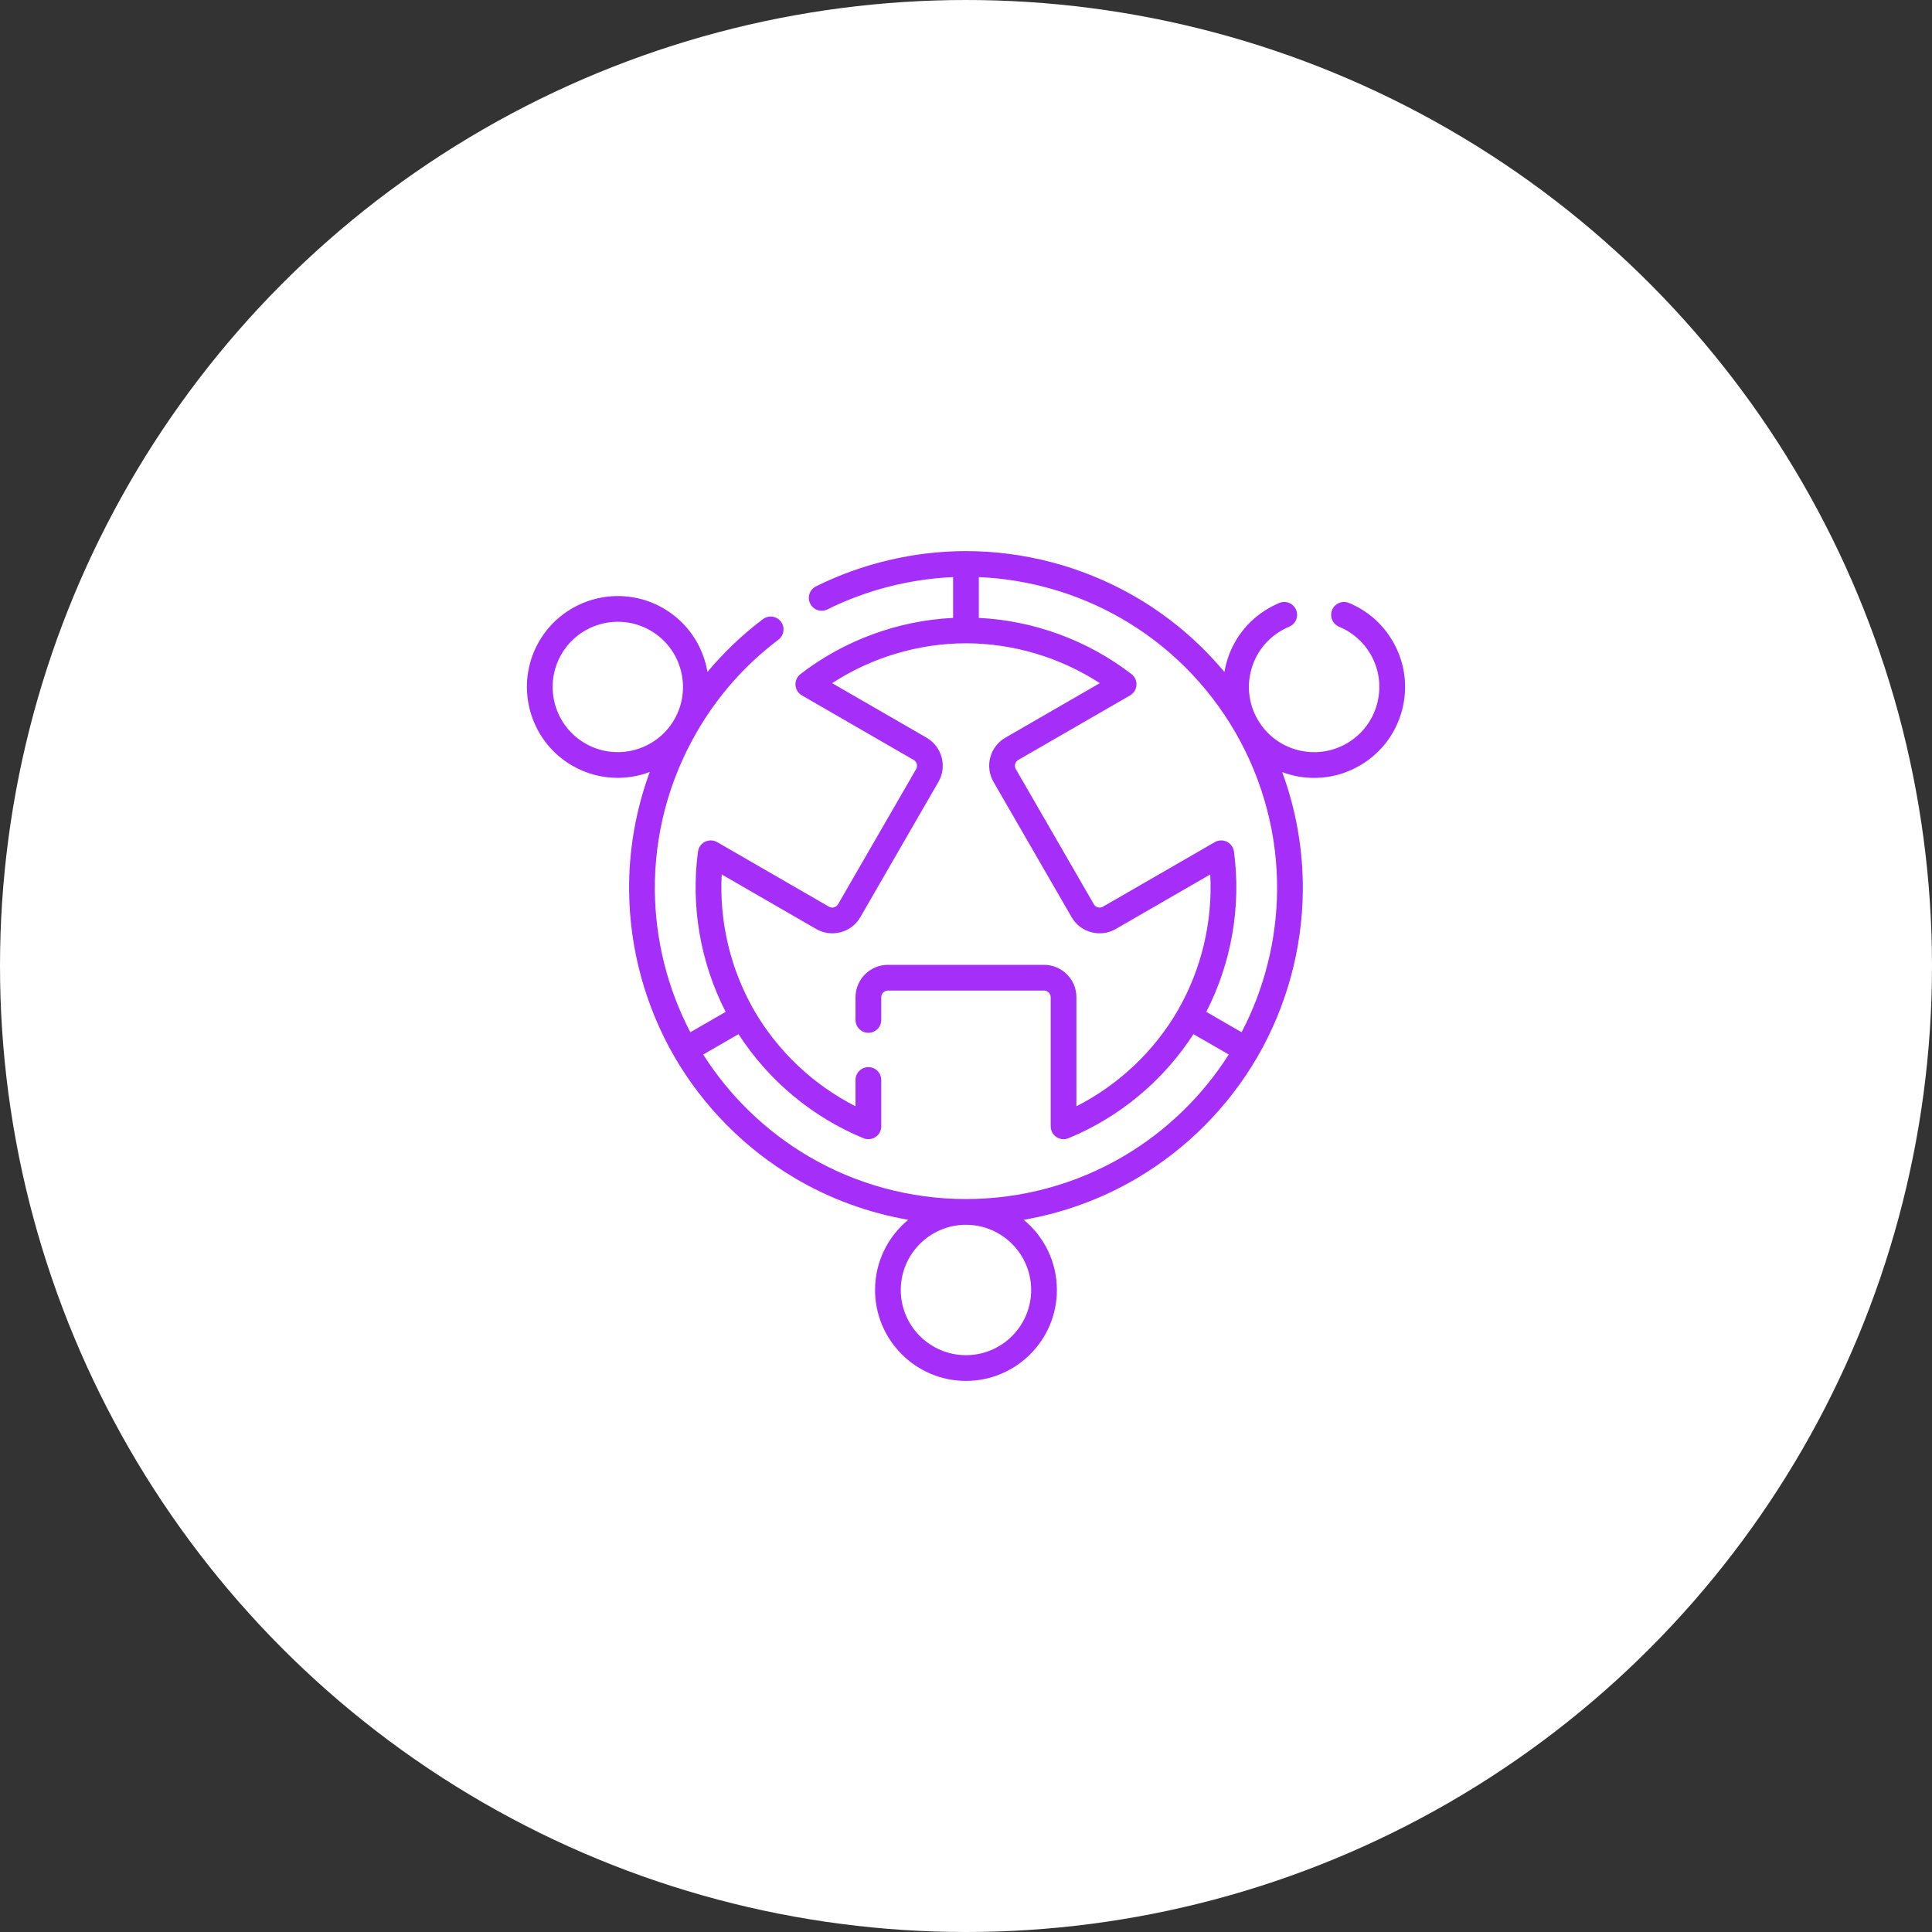 <svg width="110" height="110" viewBox="0 0 110 110" fill="none" xmlns="http://www.w3.org/2000/svg">
<rect x="0" y="0" width="110" height="110" fill="#333333" stroke="none"/>
<circle cx="55" cy="55" r="55" fill="white"/>
<g clip-path="url(#clip0_1807_7931)">
<path d="M79.304 36.524C78.73 35.528 77.865 34.769 76.802 34.329C76.429 34.175 76 34.352 75.846 34.726C75.691 35.1 75.869 35.528 76.242 35.683C77.003 35.998 77.624 36.542 78.036 37.256C78.531 38.115 78.663 39.115 78.406 40.073C78.15 41.031 77.536 41.831 76.677 42.327C75.818 42.823 74.818 42.954 73.86 42.698C72.903 42.441 72.102 41.827 71.606 40.968C71.11 40.11 70.978 39.109 71.235 38.152C71.492 37.194 72.106 36.393 72.964 35.898C73.108 35.815 73.255 35.742 73.399 35.683C73.772 35.528 73.95 35.099 73.795 34.726C73.64 34.352 73.212 34.175 72.838 34.33C72.636 34.413 72.433 34.514 72.233 34.629C71.035 35.32 70.178 36.437 69.82 37.772C69.777 37.934 69.742 38.098 69.714 38.261C68.241 36.496 66.461 35.005 64.454 33.87C61.576 32.243 58.307 31.381 55.001 31.377C55 31.377 54.999 31.377 54.998 31.377C54.998 31.377 54.998 31.377 54.998 31.377C52.05 31.38 49.097 32.075 46.458 33.385C46.096 33.565 45.948 34.005 46.128 34.367C46.307 34.729 46.747 34.877 47.109 34.697C49.329 33.595 51.789 32.965 54.266 32.858V35.18C51.125 35.336 48.064 36.458 45.575 38.379C45.382 38.529 45.276 38.764 45.292 39.008C45.308 39.252 45.445 39.471 45.657 39.593L52.022 43.269C52.203 43.374 52.266 43.606 52.161 43.787L47.716 51.485C47.666 51.572 47.584 51.635 47.487 51.661C47.389 51.688 47.287 51.674 47.2 51.624L40.833 47.948C40.622 47.826 40.363 47.817 40.144 47.925C39.925 48.032 39.774 48.242 39.741 48.484C39.322 51.6 39.88 54.812 41.315 57.611L39.305 58.772C38.006 56.285 37.309 53.509 37.284 50.698C37.256 47.554 38.076 44.444 39.657 41.705C39.657 41.703 39.658 41.702 39.659 41.701C39.66 41.699 39.661 41.697 39.662 41.695C40.858 39.625 42.425 37.851 44.32 36.421C44.642 36.177 44.707 35.718 44.463 35.395C44.219 35.072 43.76 35.008 43.437 35.252C42.266 36.136 41.211 37.142 40.28 38.258C40.032 36.787 39.155 35.432 37.764 34.629C35.292 33.202 32.12 34.052 30.692 36.524C29.265 38.996 30.115 42.169 32.587 43.596C33.401 44.065 34.289 44.288 35.167 44.288C35.793 44.288 36.412 44.172 36.994 43.954C36.201 46.114 35.798 48.404 35.819 50.712C35.849 54.018 36.737 57.281 38.388 60.146C38.389 60.146 38.389 60.146 38.389 60.147C38.389 60.147 38.389 60.147 38.389 60.147C40.045 63.009 42.426 65.41 45.275 67.089C47.262 68.261 49.445 69.057 51.711 69.45C50.558 70.4 49.822 71.838 49.822 73.446C49.822 76.3 52.144 78.623 54.998 78.623C57.853 78.623 60.175 76.3 60.175 73.446C60.175 71.839 59.439 70.4 58.286 69.45C60.552 69.057 62.735 68.261 64.722 67.089C67.569 65.411 69.949 63.012 71.605 60.152C71.606 60.15 71.607 60.148 71.609 60.146C73.259 57.281 74.148 54.018 74.177 50.712C74.198 48.406 73.796 46.118 73.004 43.96C73.585 44.178 74.218 44.292 74.829 44.291C75.726 44.291 76.612 44.056 77.409 43.595C78.607 42.904 79.464 41.788 79.822 40.452C80.179 39.116 79.996 37.721 79.304 36.524ZM33.32 42.327C31.547 41.304 30.938 39.029 31.961 37.256C32.985 35.484 35.259 34.874 37.032 35.898C38.803 36.92 39.413 39.191 38.394 40.963C38.393 40.964 38.392 40.966 38.391 40.968C38.39 40.969 38.389 40.971 38.388 40.973C37.363 42.742 35.091 43.35 33.32 42.327ZM58.71 73.446C58.71 75.493 57.045 77.158 54.998 77.158C52.952 77.158 51.286 75.493 51.286 73.446C51.286 71.403 52.945 69.74 54.987 69.734C54.991 69.734 54.995 69.734 54.998 69.734C55.002 69.734 55.006 69.734 55.01 69.734C57.051 69.74 58.71 71.403 58.71 73.446ZM63.978 65.827C61.271 67.423 58.17 68.267 55.01 68.269C55.006 68.269 55.002 68.269 54.998 68.269C54.995 68.269 54.991 68.269 54.987 68.269C51.827 68.267 48.726 67.423 46.019 65.827C43.598 64.4 41.542 62.409 40.037 60.04L42.048 58.88C43.753 61.522 46.256 63.611 49.164 64.806C49.39 64.899 49.648 64.873 49.851 64.737C50.054 64.601 50.175 64.373 50.175 64.129V61.489C50.175 61.085 49.847 60.757 49.443 60.757C49.038 60.757 48.71 61.085 48.71 61.489V62.987C46.314 61.768 44.288 59.859 42.934 57.523C41.588 55.181 40.947 52.471 41.09 49.787L46.467 52.892C46.894 53.138 47.391 53.204 47.866 53.076C48.342 52.949 48.739 52.643 48.985 52.217L53.429 44.52C53.938 43.641 53.636 42.511 52.755 42.001L47.378 38.896C49.632 37.43 52.299 36.63 54.999 36.626C55.001 36.626 55.002 36.626 55.003 36.626C57.701 36.632 60.366 37.431 62.619 38.896L57.242 42.001C56.815 42.247 56.51 42.645 56.383 43.12C56.255 43.596 56.321 44.093 56.567 44.519L61.011 52.217C61.257 52.644 61.655 52.949 62.131 53.076C62.606 53.204 63.103 53.139 63.53 52.892L68.907 49.787C69.05 52.472 68.409 55.182 67.062 57.523C67.062 57.524 67.061 57.525 67.061 57.526C65.707 59.861 63.681 61.769 61.286 62.987V56.777C61.286 55.761 60.459 54.934 59.443 54.934H50.554C49.538 54.934 48.71 55.761 48.71 56.777V58.071C48.71 58.476 49.038 58.804 49.443 58.804C49.847 58.804 50.175 58.476 50.175 58.071V56.777C50.175 56.568 50.345 56.398 50.554 56.398H59.443C59.652 56.398 59.822 56.568 59.822 56.777V64.129C59.822 64.373 59.943 64.601 60.146 64.737C60.349 64.873 60.607 64.899 60.832 64.806C63.741 63.611 66.244 61.522 67.949 58.88L69.96 60.04C68.455 62.409 66.399 64.4 63.978 65.827ZM70.692 58.772L68.681 57.611C70.117 54.813 70.675 51.601 70.256 48.484C70.223 48.242 70.072 48.032 69.853 47.925C69.634 47.817 69.375 47.826 69.164 47.948L62.797 51.624C62.71 51.674 62.608 51.688 62.51 51.661C62.412 51.635 62.331 51.573 62.28 51.485L57.835 43.787C57.785 43.699 57.771 43.597 57.798 43.5C57.824 43.402 57.886 43.32 57.974 43.27L64.341 39.594C64.552 39.472 64.689 39.252 64.705 39.009C64.721 38.765 64.615 38.529 64.422 38.38C61.932 36.459 58.871 35.336 55.731 35.18V32.858C58.534 32.977 61.286 33.762 63.733 35.145C66.472 36.693 68.755 38.96 70.338 41.701C71.92 44.441 72.741 47.553 72.713 50.699C72.687 53.509 71.991 56.285 70.692 58.772Z" fill="#A52FF8"/>
</g>
<defs>
<clipPath id="clip0_1807_7931">
<rect width="50" height="50" fill="white" transform="translate(30 30)"/>
</clipPath>
</defs>
</svg>
